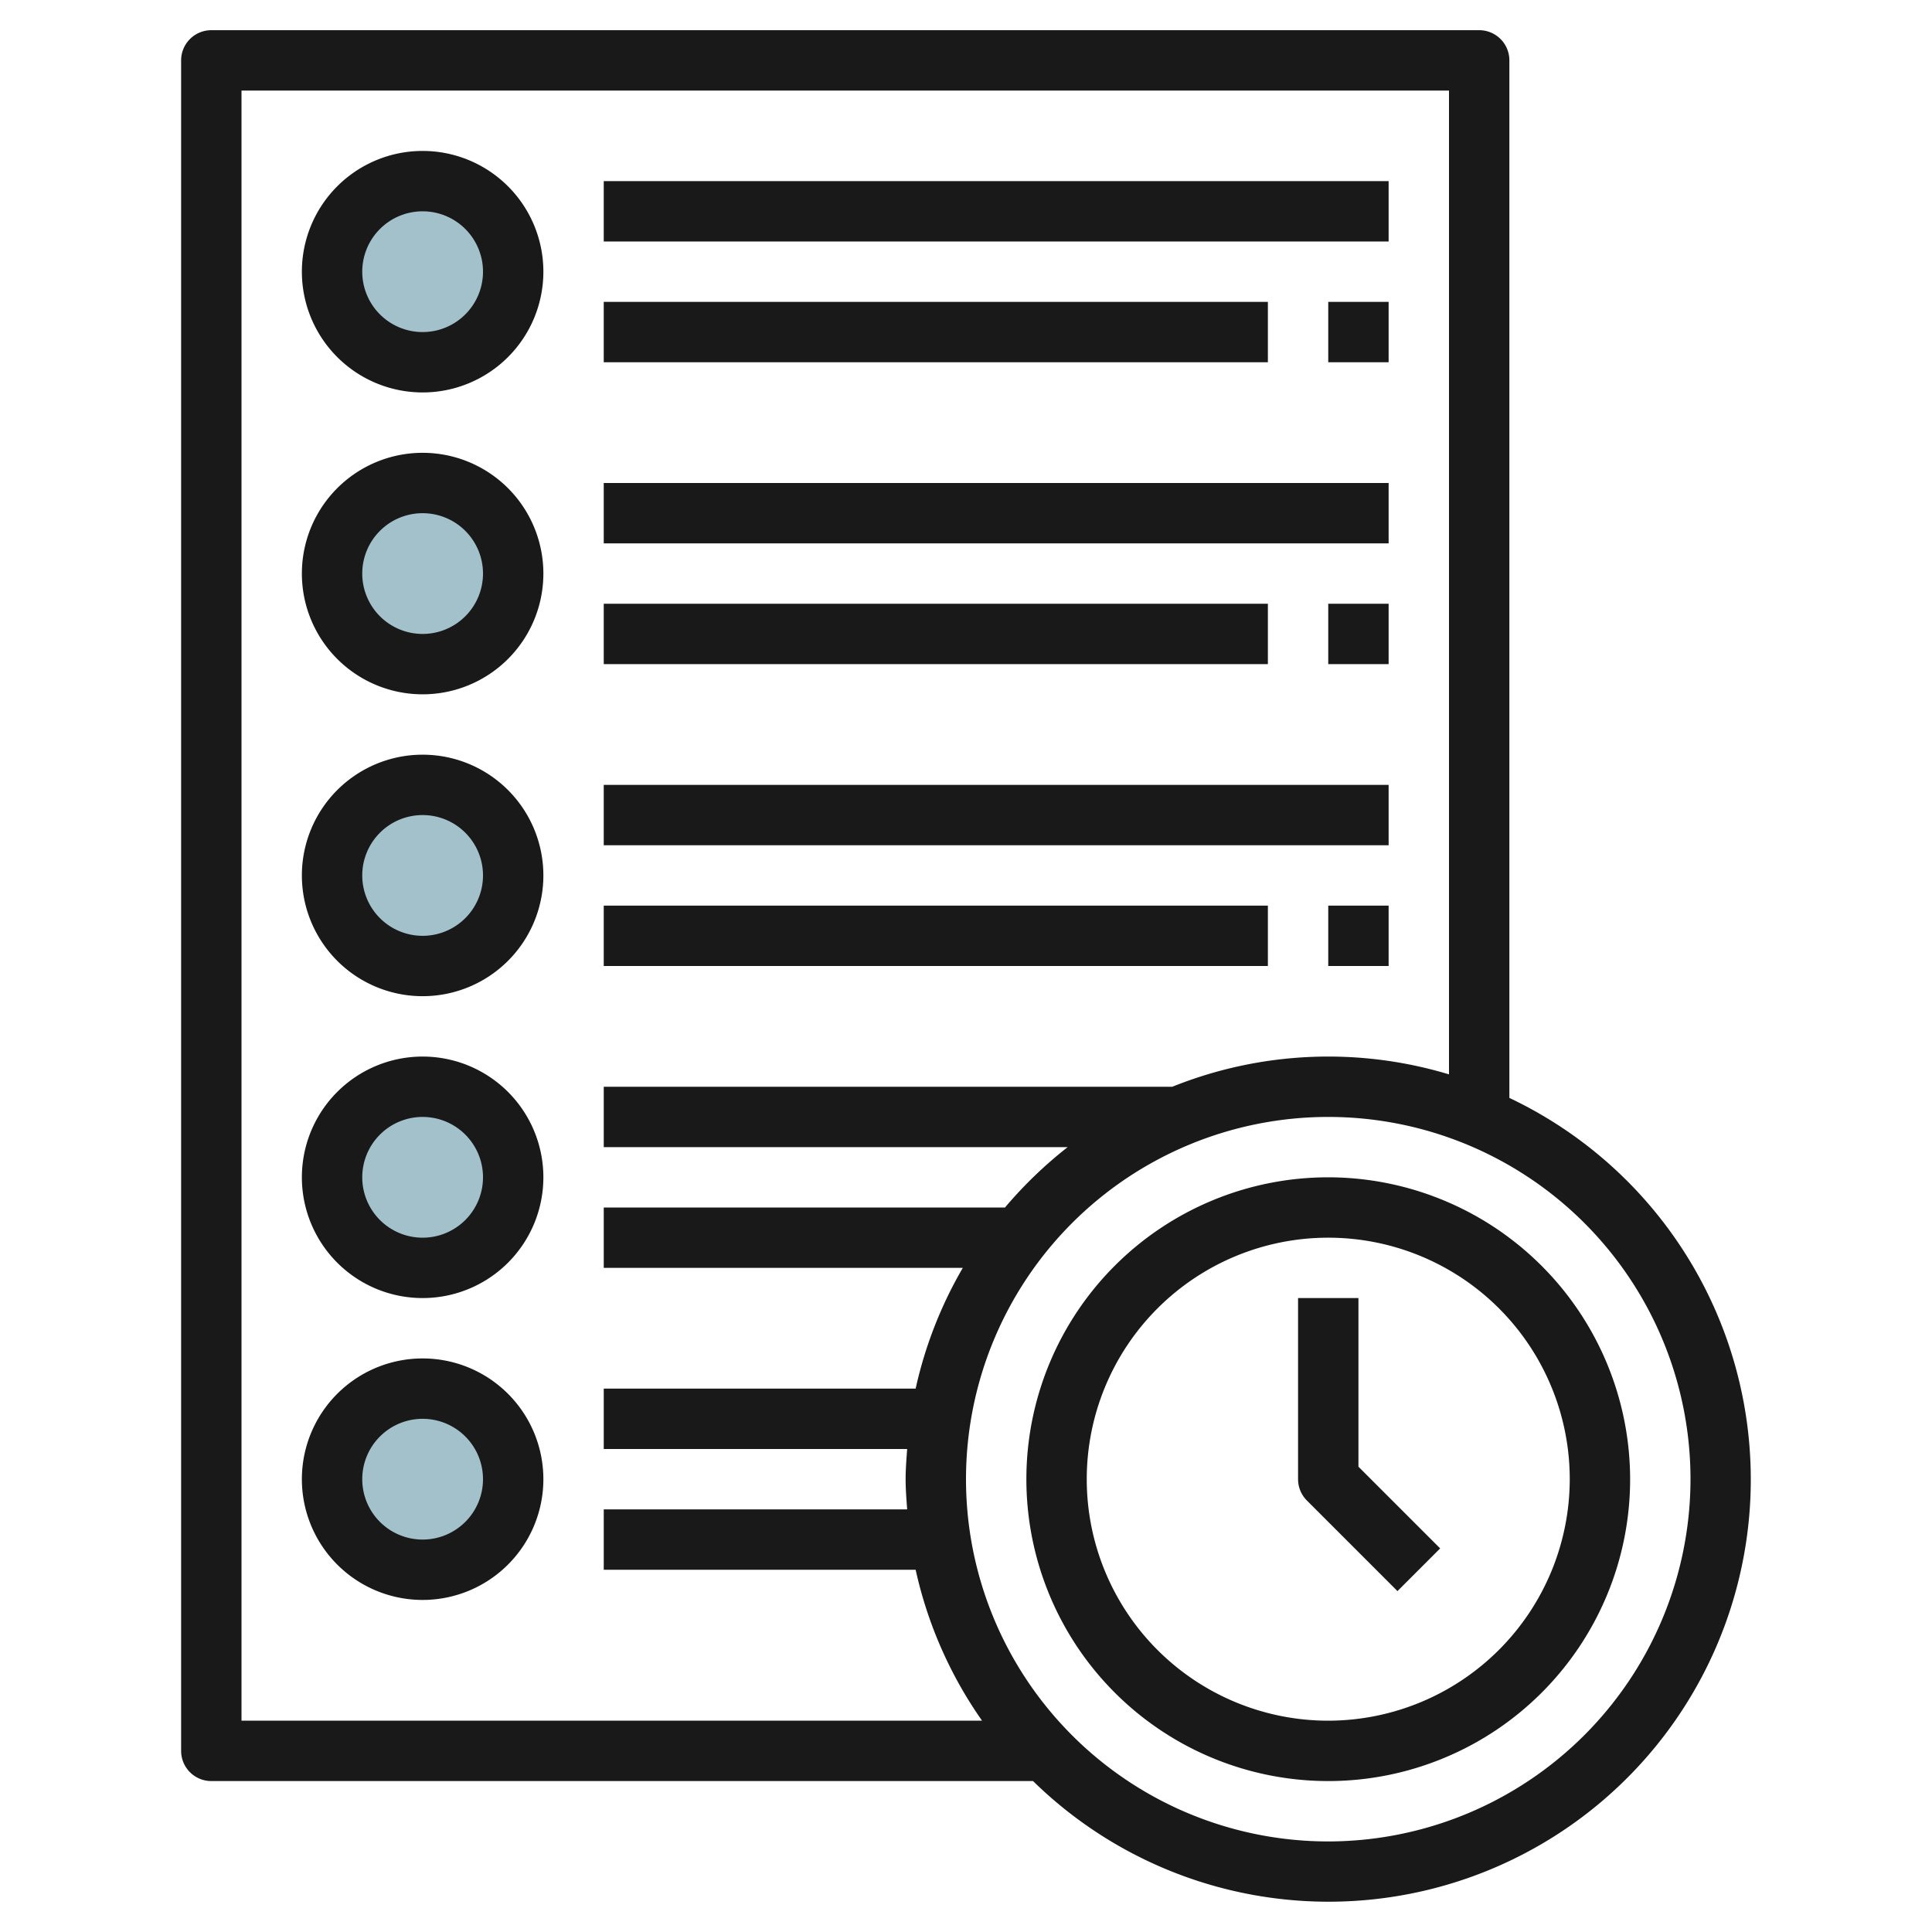 <svg height="512" viewBox="0 0 64 64" width="512" xmlns="http://www.w3.org/2000/svg"><g id="Layer_17" data-name="Layer 17"><circle cx="14" cy="9" fill="#a3c1ca" r="3"/><circle cx="14" cy="19" fill="#a3c1ca" r="3"/><circle cx="14" cy="29" fill="#a3c1ca" r="3"/><circle cx="14" cy="39" fill="#a3c1ca" r="3"/><circle cx="14" cy="49" fill="#a3c1ca" r="3"/><g fill="#191919"><path d="m14 5a4 4 0 1 0 4 4 4 4 0 0 0 -4-4zm0 6a2 2 0 1 1 2-2 2 2 0 0 1 -2 2z"/><path d="m20 6h26v2h-26z"/><path d="m20 10h22v2h-22z"/><path d="m44 10h2v2h-2z"/><path d="m14 15a4 4 0 1 0 4 4 4 4 0 0 0 -4-4zm0 6a2 2 0 1 1 2-2 2 2 0 0 1 -2 2z"/><path d="m20 16h26v2h-26z"/><path d="m20 20h22v2h-22z"/><path d="m44 20h2v2h-2z"/><path d="m14 25a4 4 0 1 0 4 4 4 4 0 0 0 -4-4zm0 6a2 2 0 1 1 2-2 2 2 0 0 1 -2 2z"/><path d="m20 26h26v2h-26z"/><path d="m20 30h22v2h-22z"/><path d="m44 30h2v2h-2z"/><path d="m14 35a4 4 0 1 0 4 4 4 4 0 0 0 -4-4zm0 6a2 2 0 1 1 2-2 2 2 0 0 1 -2 2z"/><path d="m14 45a4 4 0 1 0 4 4 4 4 0 0 0 -4-4zm0 6a2 2 0 1 1 2-2 2 2 0 0 1 -2 2z"/><path d="m50 36.37v-34.37a1 1 0 0 0 -1-1h-42a1 1 0 0 0 -1 1v56a1 1 0 0 0 1 1h27.221a13.987 13.987 0 1 0 15.779-22.63zm-42-33.37h40v32.59a13.848 13.848 0 0 0 -9.166.41h-18.834v2h15.368a14.077 14.077 0 0 0 -2.076 2h-13.292v2h11.894a13.9 13.9 0 0 0 -1.562 4h-10.332v2h10.051c-.024.332-.051.662-.051 1s.027.668.051 1h-10.051v2h10.332a13.925 13.925 0 0 0 2.2 5h-24.532zm36 58a12 12 0 1 1 12-12 12.013 12.013 0 0 1 -12 12z"/><path d="m44 39a10 10 0 1 0 10 10 10.011 10.011 0 0 0 -10-10zm0 18a8 8 0 1 1 8-8 8.009 8.009 0 0 1 -8 8z"/><path d="m45 43h-2v6a1 1 0 0 0 .293.707l3 3 1.414-1.414-2.707-2.707z"/></g></g></svg>